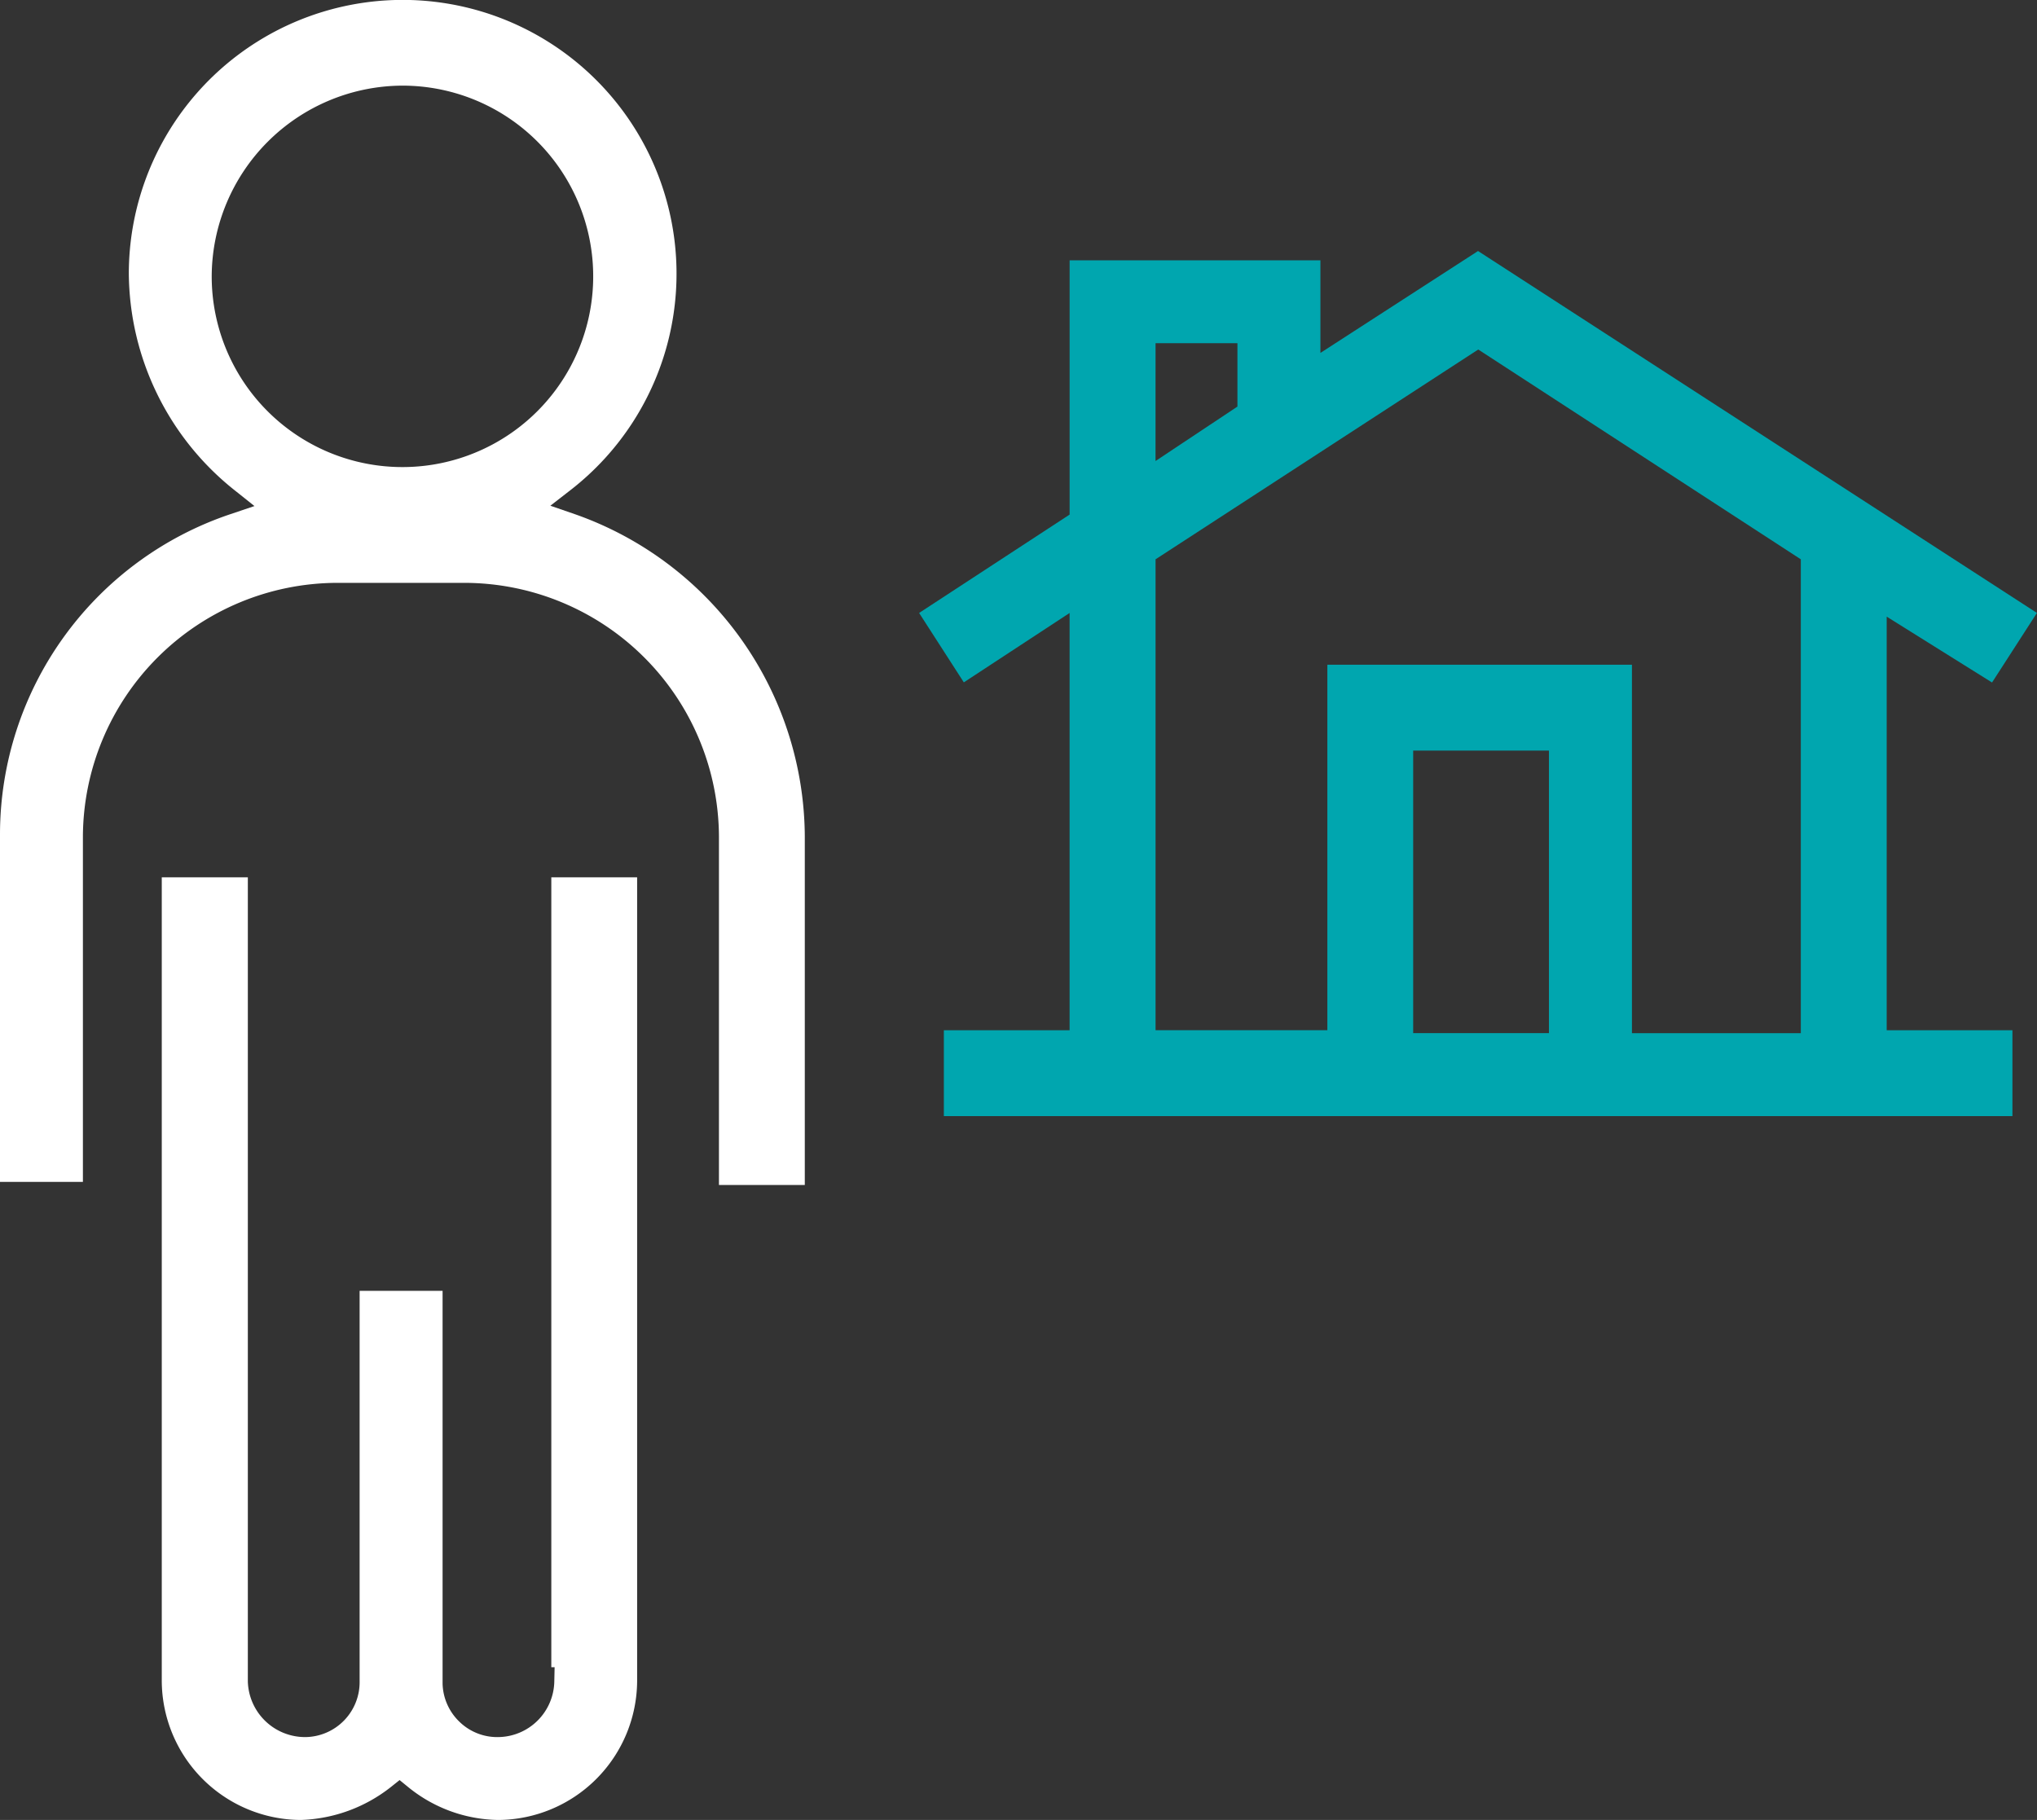 <svg viewBox="0 0 72.895 65.138" height="65.138" width="72.895" xmlns:xlink="http://www.w3.org/1999/xlink" xmlns="http://www.w3.org/2000/svg" id="Group_520">
  <rect x="0" y="0" width="72.895" height="65.138" fill="#333333" stroke="none"/>
  <defs>
    <clipPath id="clip-path">
      <rect fill="none" transform="translate(0 0)" height="65.138" width="72.895" id="Rectangle_1579"></rect>
    </clipPath>
  </defs>
  <path fill="#00a6af" d="M50.571,26.865H55.43V36.977H50.571Zm-9.219-6.847L52.9,12.509l11.543,7.509v16.96H58.4V23.791H47.5v13.08H41.352Zm0-7.734h2.93v2.268L41.351,16.5Zm5.9.347V9.317H38.277v9.1l-5.386,3.521,1.6,2.484,3.785-2.483V36.873h-4.5v3.074h38.24V36.873h-4.5V22.07l3.77,2.357,1.606-2.49-20-12.953Z" id="Path_1298"></path>
  <g id="Group_519">
    <g clip-path="url(#clip-path)" id="Group_518">
      <path fill="#fff" d="M22.8,60.169V31.4H19.729V59.671h.118l-.011.511a2.029,2.029,0,0,1-1.989,1.989,1.937,1.937,0,0,1-1.4-.543,1.958,1.958,0,0,1-.609-1.376V46.2H12.869V60.171a1.965,1.965,0,0,1-1.92,2,2.049,2.049,0,0,1-2.08-1.989V31.4H5.789V60.171a5,5,0,0,0,4.97,4.967,5.479,5.479,0,0,0,3.226-1.177l.315-.251.312.255a5.212,5.212,0,0,0,3.227,1.173A5,5,0,0,0,22.8,60.169" id="Path_1299"></path>
      <path fill="#fff" d="M12.043,20.861h4.611a9.121,9.121,0,0,1,9.074,9.075V42.411H28.8V29.938A12.292,12.292,0,0,0,20.564,18.4l-.869-.3.727-.564A9.8,9.8,0,1,0,4.61,9.784,9.993,9.993,0,0,0,8.388,17.54l.718.572-.869.293A12.1,12.1,0,0,0,0,29.832V42.3H2.967V29.938a9.121,9.121,0,0,1,9.076-9.077M7.576,9.891A6.851,6.851,0,0,1,14.4,3.065h0A6.826,6.826,0,1,1,7.576,9.891" id="Path_1300"></path>
    </g>
  </g>
</svg>
